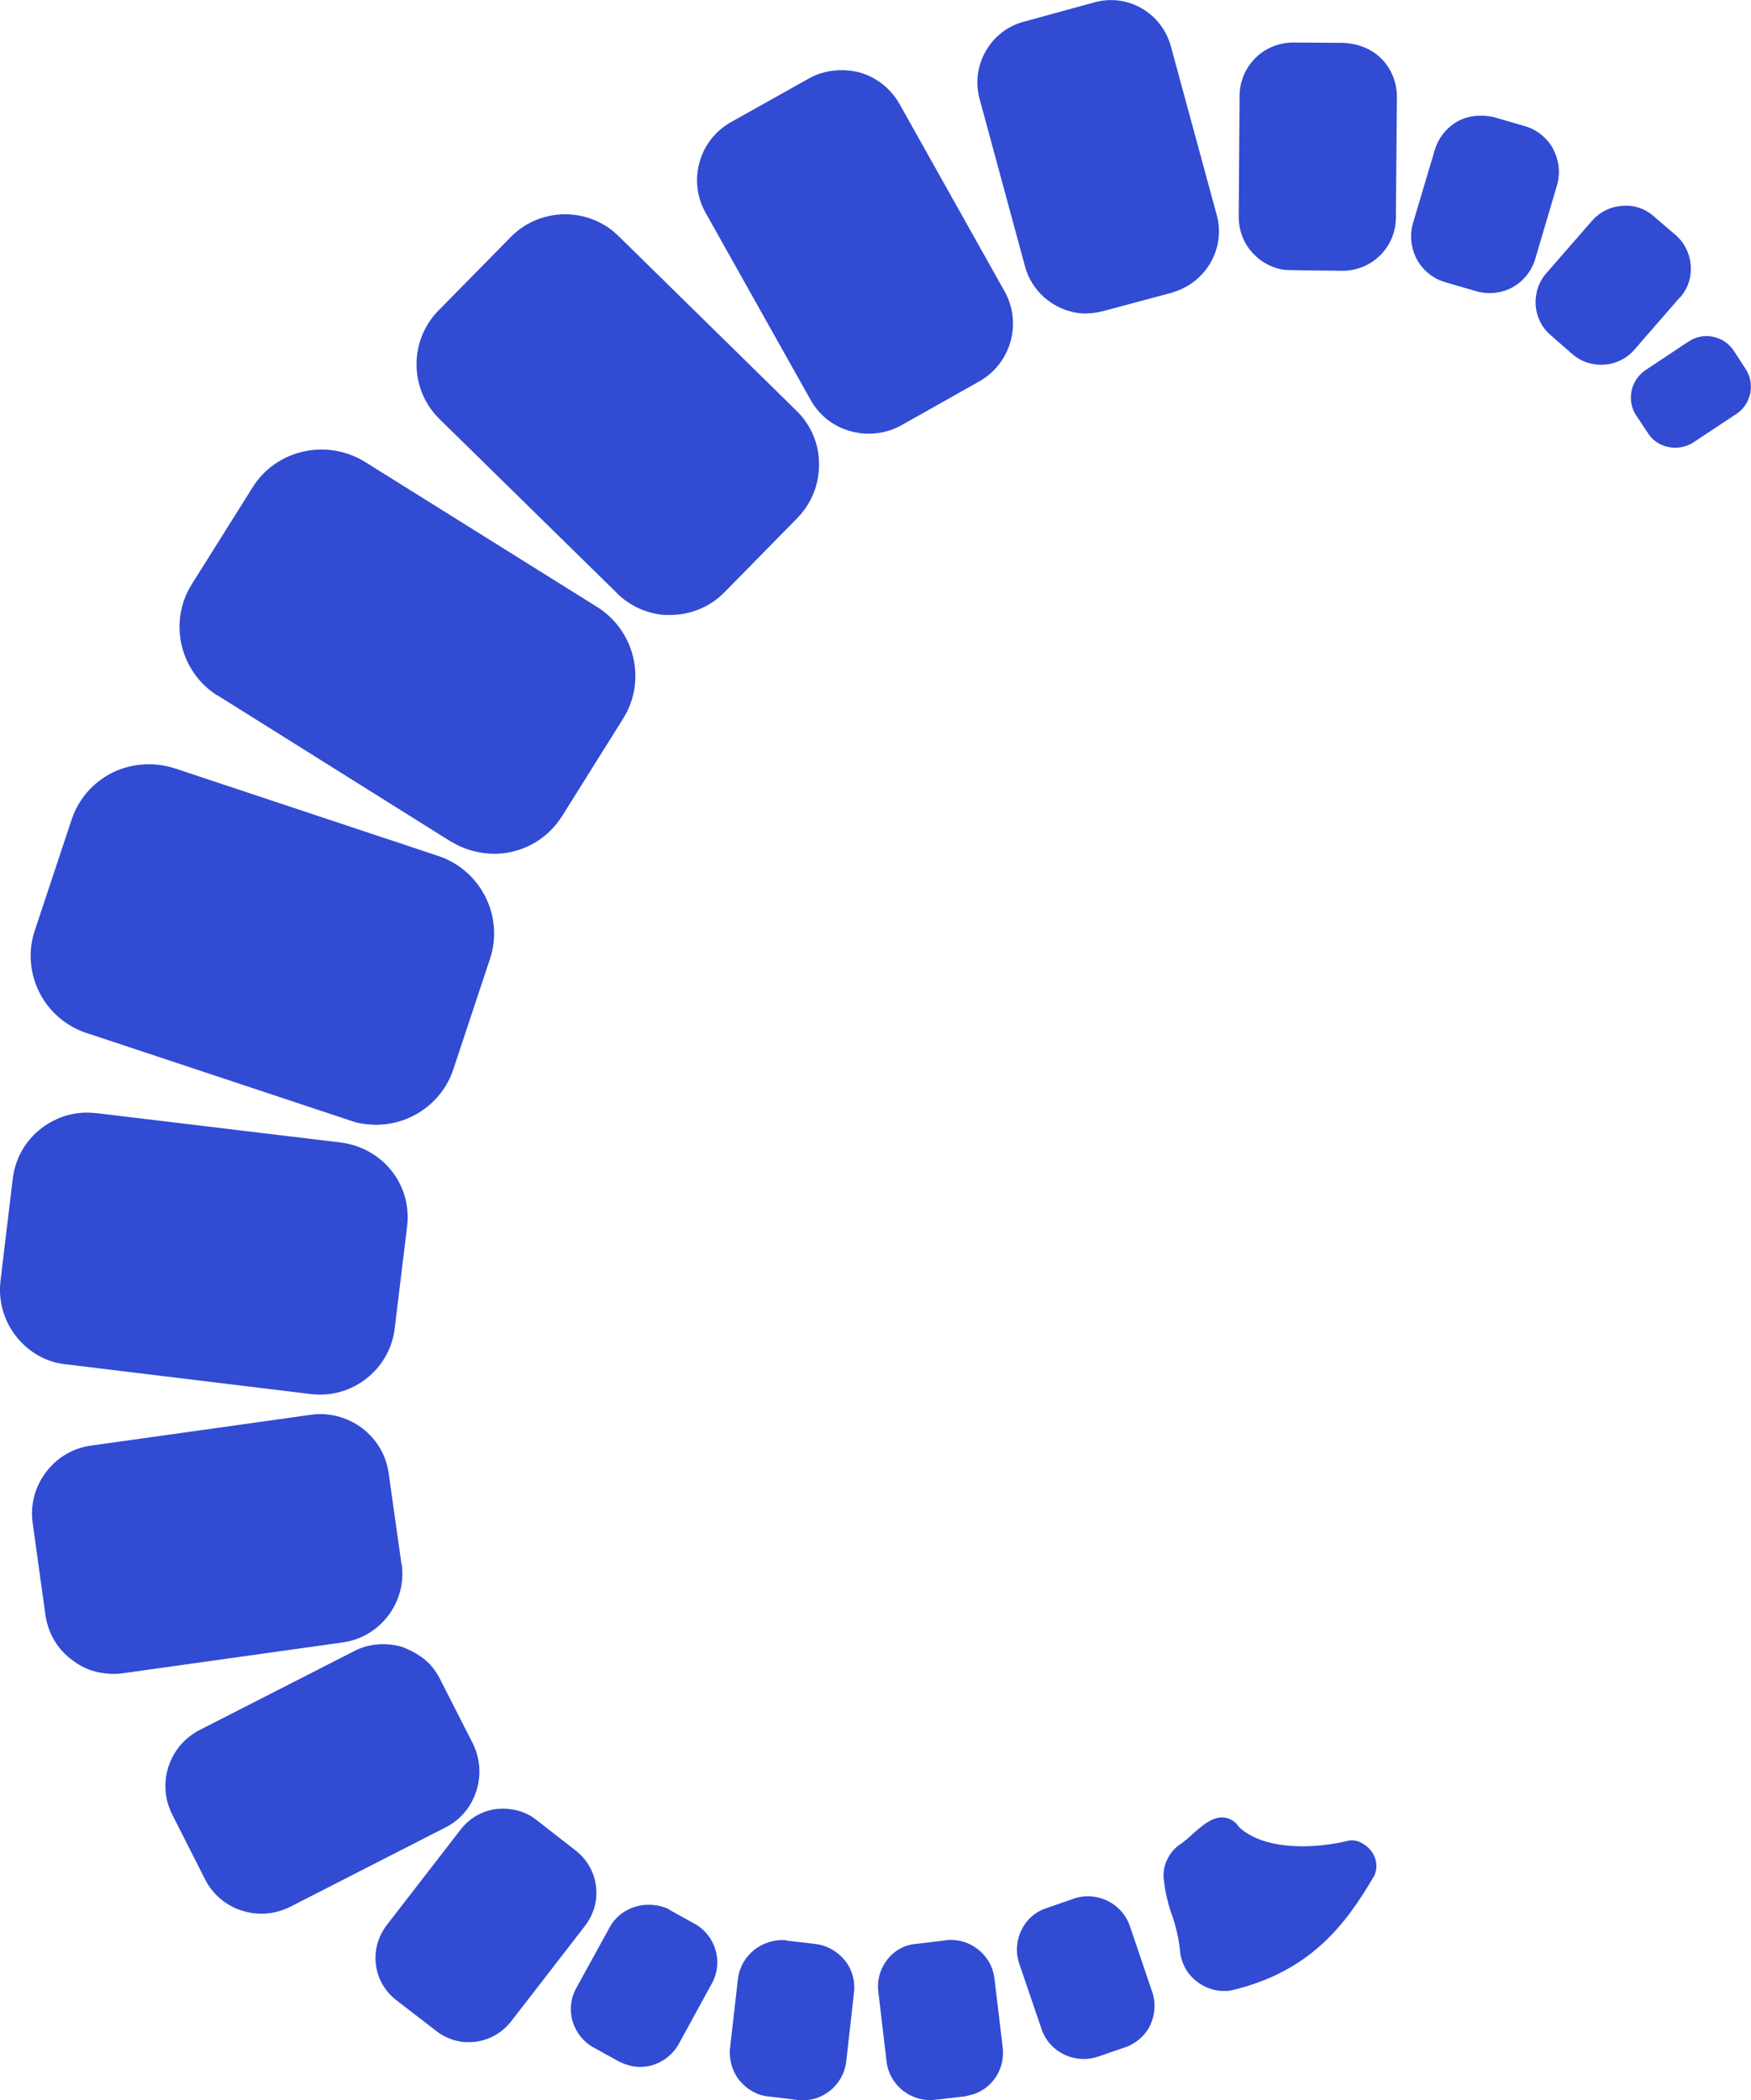 <svg
  id="uuid-7a5c9c1c-a274-4e20-a876-1efbb2af0a9d"
  xmlns="http://www.w3.org/2000/svg"
  viewBox="0 0 1017.2 1220"
  className="chirox-small-logo"
>
  <path
    d="M792.6,1071.5c-3.2-2.3-7-3.1-10.1-2.1-17.6,4.2-43.6,5.4-58.9-5.1-1-.6-2-1.5-2.9-2.2-.5-.5-1-.9-1.4-1.4-.9-1.6-2.2-2.4-2.8-2.9-8.7-5.8-16.8,1.5-23.3,7.2-2.1,1.9-4.5,4.1-6.7,5.7-7.8,4.8-11.9,14.1-10.2,22.6,.6,6.2,2.3,12.1,3.8,17.1,3,7.8,4.9,16.4,5.6,24.6,1.3,7.2,5,12.9,10.8,16.9,3.9,2.7,8.7,4.4,13.5,4.6,1,0,2,0,2.9,0h.2c0,.1,2.4-.4,2.4-.4,46.5-10.9,66.8-39.5,82-65.1,4-6,2.1-14.5-4.3-19.1l-.4-.2Z"
    fill="#314BD3"
  />
  <path
    d="M902.3,86.5c-3.6-6.5-9.5-11.2-16.4-13.2l-18.2-5.3c-6.6-1.4-13.8-1.2-20.4,2.2-6.5,3.5-11.5,9.5-13.7,16.6l-12.7,42.6c-2.1,7.1-1.3,14.5,2.2,21.3,3.6,6.5,9.5,11.2,16.4,13.2l18.2,5.3c1.2,.4,2.5,.6,3.8,.8,5.7,.8,11.5-.2,16.8-2.9,6.5-3.5,11.4-9.5,13.5-16.5l12.6-42.6c2.2-7.2,1.4-14.7-2.2-21.5Z"
    fill="#314BD3"
  />
  <path
    d="M745.9,156.7c1,.1,2,.2,3,.2h1.5c0,.1,29.3,.4,29.3,.4,8.2,0,16.1-3.1,22-8.9,5.9-5.9,9.2-13.7,9.2-21.9l.6-70.1c0-8.3-3-16.2-8.9-22.2-5.5-5.5-12.7-8.7-21.9-9.3l-29.1-.2c-8.2,0-16,2.9-22,8.7-6,5.8-9.4,13.7-9.5,22.1l-.5,70.2c0,8.4,3,16.2,8.9,22.1,4.7,4.8,10.7,7.9,17.3,8.9Z"
    fill="#314BD3"
  />
  <path
    d="M126.5,404l135.5,84.9,1.2,.6c4.8,2.8,9.9,4.6,15.2,5.6,2.2,.4,4.5,.7,6.7,.8,16.7,.7,32.5-7.5,41.6-22.1l35.3-56.4c13.7-21.8,7-50.8-14.9-64.7l-135.7-84.8c-22.3-13.2-51.1-6.5-64.6,15.1l-35.4,56.4c-13.7,21.8-7,50.8,14.9,64.6Z"
    fill="#314BD3"
  />
  <path
    d="M50.2,600l153.3,50.9c2.2,.8,4.4,1.4,6.5,1.7,2.2,.4,4.3,.6,6.5,.7,20.8,.9,40.3-12.1,46.9-32.3l21.2-63.9c8.3-24.7-5.2-51.6-30-59.9l-153.4-51c-12.2-3.8-25-2.7-35.9,2.6-11.4,5.7-19.9,15.6-23.8,27.6l-21.2,63.8c-4.1,12-3.1,24.9,2.6,36.3,5.6,11.1,15.3,19.5,27.4,23.6Z"
    fill="#314BD3"
  />
  <path
    d="M358.4,344.6c6.3,6.2,14.3,10.4,23,12,1.8,.4,3.8,.6,5.7,.6,.9,0,1.9,0,2.8,0,11.8-.2,22.8-4.8,31.1-13.3l42.2-43c8.2-8.4,12.7-19.5,12.6-31.4,0-11.7-4.7-22.7-13.2-31l-103.4-101.5c-17.3-16.9-45.3-16.7-62.4,.6l-42.3,43c-16.9,17.4-16.7,45.4,.6,62.6l103.3,101.3Z"
    fill="#314BD3"
  />
  <path
    d="M587,198.5c2.8-9.9,1.6-20.4-3.5-29.4l-61-108.8c-5.1-8.9-13.4-15.5-23.4-18.3-10.2-2.4-20.5-1.3-29.2,3.6l-45.2,25.3c-9,5.1-15.6,13.4-18.3,23.3-2.8,9.9-1.6,20.4,3.5,29.4l61,108.7c5.9,10.6,16.2,17.5,28.2,19.2,1.3,.3,2.6,.3,3.9,.4,7.1,.3,14.1-1.3,20.5-4.8l45.1-25.4c9-5,15.5-13.2,18.4-23.2Z"
    fill="#314BD3"
  />
  <path
    d="M681.2,169.8c19.5-5.6,31-25.8,25.6-45l-26.5-97.5c-5.1-19.5-25.1-31.6-45-25.8l-40.5,11.1c-9.4,2.5-17.2,8.5-22.1,17-4.9,8.5-6.2,18.5-3.6,28l26.4,97.3c3.8,13.9,15.5,24.4,30,26.8,1.5,.2,3,.4,4.5,.4,3.5,0,7-.4,10.5-1.3l40.7-10.9Z"
    fill="#314BD3"
  />
  <path
    d="M388.8,1109.1c-12.6-6-27.9-1.7-34.5,10.2l-19.4,35.3c-3.4,5.9-4.2,13.1-2.2,19.7,2,6.5,6.4,11.9,12.1,15l14.8,8.2c2.7,1.3,5.2,2.1,7.7,2.7,1.2,.2,2.4,.3,3.6,.4,2.8,.1,5.5-.2,8.1-1,6.5-2,11.9-6.3,15.2-12.1l19.4-35.5c6.7-12.3,2.2-27.8-10.2-34.6l-14.8-8.2Z"
    fill="#314BD3"
  />
  <path
    d="M456.9,1127c-14.3-1.1-26.5,8.8-28.2,22.4l-4.6,40.2c-.7,6.8,1.3,13.7,5.6,19,4.4,5.3,10.6,8.7,16.9,9.2l16.6,2c2.8,.3,5.7,.2,8.4-.3,1.1-.3,2.2-.6,3.2-.9,2.7-1,5.1-2.4,7.3-4.1,5.4-4.3,8.7-10.4,9.5-17l4.5-40c.8-6.8-1.1-13.6-5.4-18.9-4.3-5.2-10.3-8.6-17-9.4l-16.9-2Z"
    fill="#314BD3"
  />
  <path
    d="M549.2,1127.1l-16.7,2c-6.7,.5-12.8,3.7-16.9,9-4.3,5.3-6.3,12.4-5.3,19.3l4.7,39.8c.7,6.8,4.2,13,9.7,17.3,5.3,4.1,11.9,6,18.6,5.2l17.3-2c2.3-.5,4.3-1,6.5-1.8,10.4-4.3,16.7-14.9,15.4-26.5l-4.8-40.2c-.8-6.7-4.3-12.8-9.7-17-5.3-4.1-11.9-6-18.6-5.2Z"
    fill="#314BD3"
  />
  <path
    d="M624,1102.8l-15.9,5.5c-13.5,4.3-20.4,19-16,32.3l13.1,38.4c4.6,13.1,19.1,20.1,32.5,15.7l15.7-5.4c2.6-.8,4.6-2,6.5-3.3,3.5-2.4,6.4-5.7,8.3-9.6,2.9-6.3,3.3-13.3,1.1-19.5l-13-38.3c-4.6-13.1-19-20.2-32.4-15.8Z"
    fill="#314BD3"
  />
  <path
    d="M976,172.8c4.5-5.1,6.7-11.7,6.2-18.5-.5-6.9-3.5-13.1-8.7-17.7l-12.6-10.8c-5.1-4.6-11.6-6.9-18.6-6.2-6.7,.4-12.9,3.5-17.5,8.7l-26.5,30.4c-4.5,5.1-6.6,11.7-6.2,18.6,.5,6.7,3.5,12.9,8.6,17.3l12.6,11c2.4,2.1,5.4,3.9,8.4,4.9,1.1,.3,2.3,.7,3.4,.9,2.2,.4,4.4,.6,6.8,.4,6.8-.4,13-3.5,17.5-8.6l26.5-30.5Z"
    fill="#314BD3"
  />
  <path
    d="M1014,214.2l-6.7-10.3c-2.8-4.3-6.9-7.1-11.9-8.2-4.9-1.2-10.1-.2-14.5,2.7l-25,16.6c-8.7,5.9-11.1,17.7-5.4,26.3l6.9,10.4c1.8,2.8,4.3,5,7.2,6.4,.8,.4,1.7,.7,2.5,1,5.5,1.8,11.6,1.1,16.6-2.1l24.9-16.5c4.2-2.7,7.1-7,8.2-12.1,.9-4.9,0-10-2.8-14.2Z"
    fill="#314BD3"
  />
  <path
    d="M346.2,1095.5c-1-8.2-5.3-15.5-11.8-20.6l-23.1-18c-6.7-5.2-14.8-6.9-23.1-6.1-8.2,1.1-15.4,5.3-20.5,11.8l-43,55.6c-5.1,6.7-7.4,14.9-6.3,23.1,1,8.2,5.3,15.5,11.9,20.6l23.1,17.8c4.2,3.3,9.2,5.5,14.7,6.3,1.4,.2,2.8,.2,4.1,.2,1.4,0,2.7,0,4.1-.2,8.2-1.1,15.5-5.3,20.6-11.8l43-55.6c5.1-6.7,7.4-14.9,6.3-23.1Z"
    fill="#314BD3"
  />
  <path
    d="M38.4,792.5l142.4,17.3c23.9,2.8,45.7-14.4,48.5-38.2l7.2-59.3c2.9-23.9-13.8-45.2-38.1-48.6l-142.2-17.1c-.2,0-.3,0-.5,0-11.3-1.4-22.6,1.8-31.8,8.9-9.2,7.1-15.1,17.5-16.5,29.3L.3,743.9c-1.4,11.7,1.9,23.2,9.1,32.4,6,7.6,13.9,12.8,23.1,15.2,1.9,.4,3.9,.8,5.9,1Z"
    fill="#314BD3"
  />
  <path
    d="M233.3,909l-7.5-53.1c-1.4-10.6-7-19.9-15.5-26.4-8.7-6.4-19.2-9.2-29.7-7.7l-127.7,17.9c-10.5,1.4-19.9,7-26.3,15.6-6.4,8.5-9.1,19-7.6,29.5l7.4,53.3c1.5,10.6,7.1,20.1,15.6,26.2,3.2,2.5,6.8,4.5,10.8,5.9,1.6,.5,3.3,1,4.9,1.3,4.6,.9,9.3,1.1,14,.4l127.6-17.9c21.7-3.1,37-23.4,34.1-45.2Z"
    fill="#314BD3"
  />
  <path
    d="M276.7,1040.4c3-9.3,2.2-19.3-2.2-28l-19.1-37.5c-4.4-8.4-10.5-13.7-21.3-18.1-9.2-2.8-19.3-2.3-28,2.1l-89.9,45.9c-8.7,4.4-15.2,11.9-18.3,21.3-3,9.2-2.3,19.2,2.2,28l19,37.5c4.2,8.3,11.3,14.6,20.1,17.8l1.3,.4c1.3,.4,2.5,.8,3.8,1,8.2,1.8,16.6,.6,24.3-3.2l89.8-45.9c8.8-4.3,15.3-11.9,18.3-21.3Z"
    fill="#314BD3"
  />
</svg>